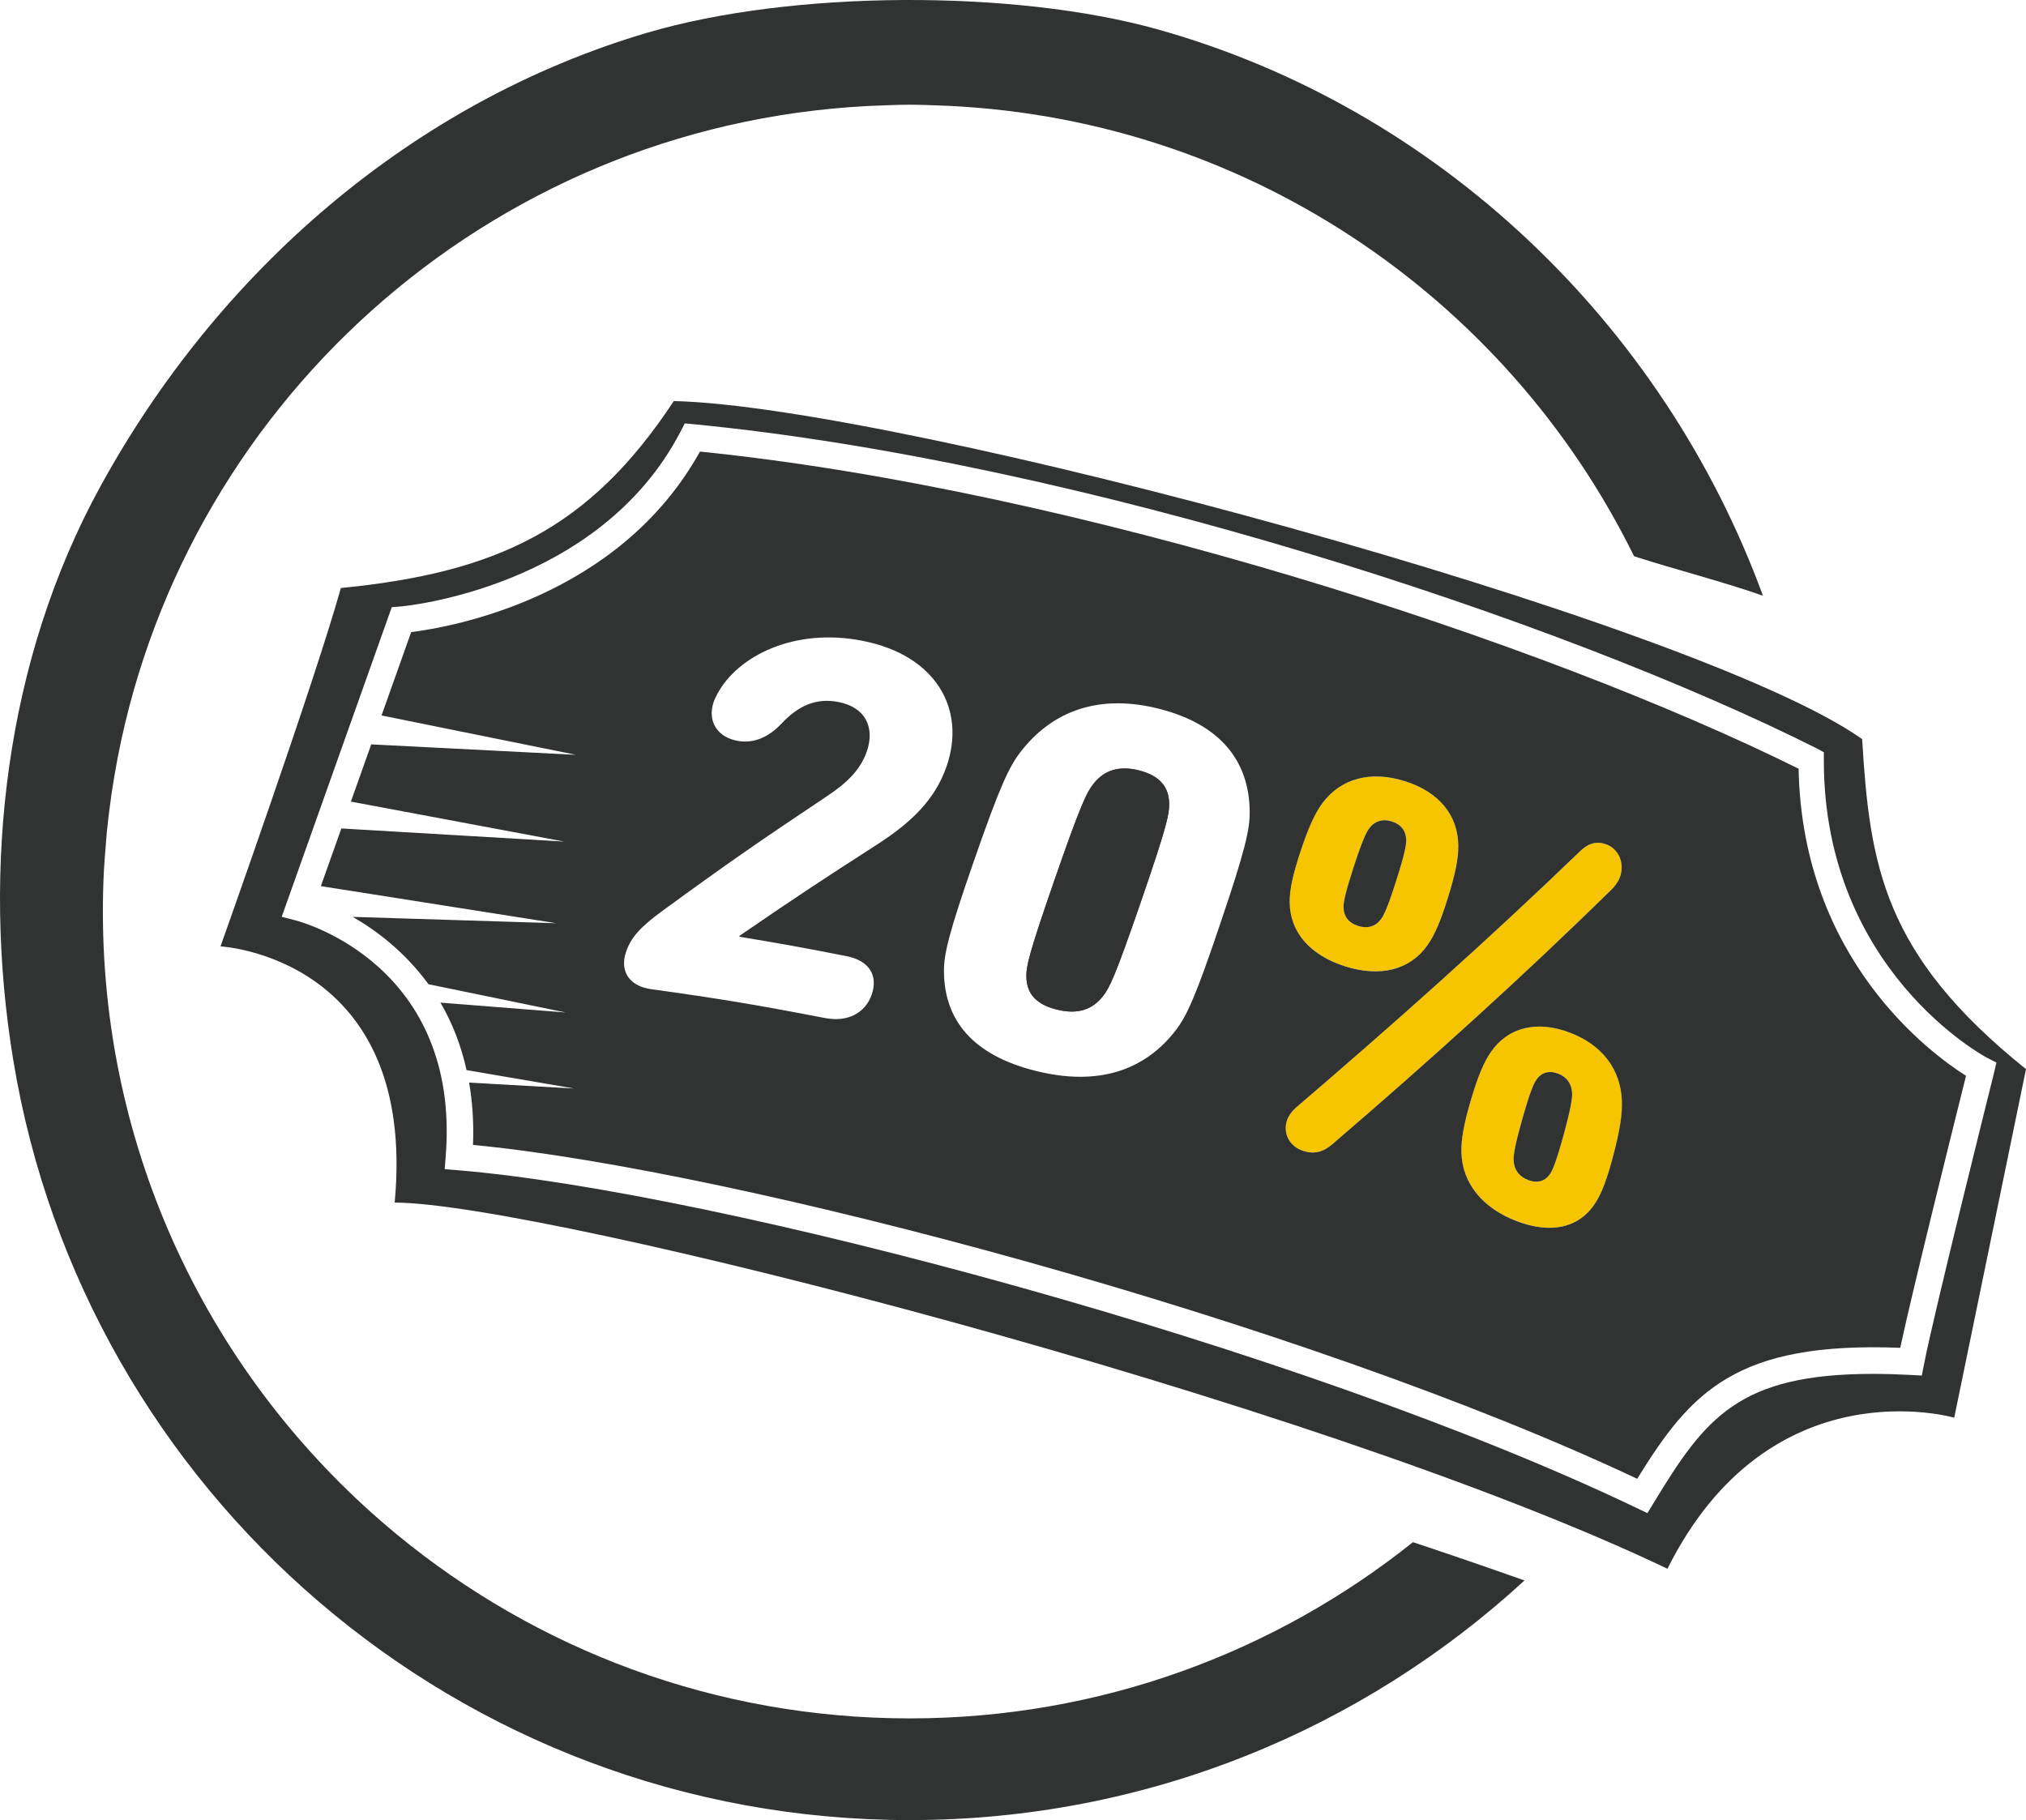<?xml version="1.0" encoding="utf-8"?>
<!-- Generator: Adobe Illustrator 16.0.0, SVG Export Plug-In . SVG Version: 6.00 Build 0)  -->
<!DOCTYPE svg PUBLIC "-//W3C//DTD SVG 1.1//EN" "http://www.w3.org/Graphics/SVG/1.1/DTD/svg11.dtd">
<svg version="1.1" id="Capa_1" xmlns="http://www.w3.org/2000/svg" xmlns:xlink="http://www.w3.org/1999/xlink" x="0px" y="0px"
	 width="131.336px" height="117.999px" viewBox="0 0 131.336 117.999" enable-background="new 0 0 131.336 117.999"
	 xml:space="preserve">
<g>
	<ellipse fill-rule="evenodd" clip-rule="evenodd" fill="#CECBCA" cx="451.614" cy="217.326" rx="24.872" ry="4.023"/>
</g>
<g>
	<ellipse fill-rule="evenodd" clip-rule="evenodd" fill="#CECBCA" cx="256.834" cy="19.533" rx="24.846" ry="4.02"/>
</g>
<g>
	<ellipse fill-rule="evenodd" clip-rule="evenodd" fill="#CECBCA" cx="838.972" cy="19.533" rx="24.847" ry="4.02"/>
</g>
<g>
	<path fill-rule="evenodd" clip-rule="evenodd" fill="#CECBCA" d="M475.814,217.73c0,2.223-11.123,4.02-24.848,4.02
		c-13.719,0-24.842-1.797-24.842-4.02c0-2.221,11.123-4.02,24.842-4.02C464.691,213.711,475.814,215.51,475.814,217.73z"/>
</g>
<g>
	<ellipse fill-rule="evenodd" clip-rule="evenodd" fill="#CECBCA" cx="838.972" cy="217.73" rx="24.847" ry="4.02"/>
</g>
<g>
	<ellipse fill-rule="evenodd" clip-rule="evenodd" fill="#CECBCA" cx="650.063" cy="218.483" rx="24.93" ry="4.034"/>
</g>
<g>
	<path fill-rule="evenodd" clip-rule="evenodd" fill="#CECBCA" d="M475.814,19.533c0,2.221-11.123,4.02-24.848,4.02
		c-13.719,0-24.844-1.799-24.844-4.02c0-2.223,11.125-4.021,24.844-4.021C464.691,15.512,475.814,17.311,475.814,19.533z"/>
</g>
<g>
	<path fill-rule="evenodd" clip-rule="evenodd" fill="#F7C500" d="M378.708-196.055v3.54h7.079v-3.54H378.708L378.708-196.055z
		 M378.708-164.188L378.708-164.188h7.079v-3.541h-7.079V-164.188z"/>
	<g>
		<path fill="#313333" d="M295.096-180.348c0,32.57,26.336,58.972,58.906,58.972c11.078,0,21.229-3.061,30.229-8.375v-7.89
			c-9,6.079-18.92,9.663-30.213,9.663c-28.92,0-52.33-23.446-52.33-52.369c0-28.921,23.391-52.37,52.311-52.37
			c11.295,0,21.232,3.585,30.232,9.664v-7.892c-9-5.311-19.133-8.371-30.213-8.371C321.451-239.316,295.096-212.917,295.096-180.348
			z"/>
		<rect x="387.23" y="-212.676" fill="#313333" width="8" height="6"/>
		<rect x="387.23" y="-187.676" fill="#313333" width="17" height="6"/>
		<path fill="#313333" d="M397.176-220.676h-9.945v6h14.848C400.568-216.676,398.932-218.676,397.176-220.676z"/>
		<rect x="387.23" y="-203.676" fill="#313333" width="17" height="6"/>
		<rect x="387.23" y="-195.676" fill="#313333" width="8" height="6"/>
		<path fill="#313333" d="M398.23-189.676h14.117c-0.333-2-0.773-4-1.31-6H398.23V-189.676z"/>
		<path fill="#313333" d="M387.23-228.76v6.084h7.74C392.731-224.676,390.23-226.963,387.23-228.76z"/>
		<path fill="#313333" d="M407.23-181.676h5.865c-0.039-2-0.182-4-0.425-6h-5.44V-181.676z"/>
		<path fill="#313333" d="M408.088-203.676h-0.857v6h3.138C409.715-199.676,408.953-201.676,408.088-203.676z"/>
		<path fill="#313333" d="M398.23-206.676h8.8c-1.025-2-2.169-4-3.42-6h-5.38V-206.676z"/>
		<path fill="#313333" d="M387.23-148.676h16.38c0.231,0,0.62-0.466,0.62-0.83v-5.17h-17V-148.676z"/>
		<path fill="#313333" d="M407.23-164.676h3.808c0.536-2,0.977-4,1.31-6h-5.117V-164.676z"/>
		<path fill="#313333" d="M398.23-141.389c1-1.525,2.661-3.287,3.848-5.287h-3.848V-141.389z"/>
		<path fill="#313333" d="M398.23-156.676h9.857c0.865-2,1.627-4,2.28-6H398.23V-156.676z"/>
		<path fill="#313333" d="M398.23-173.676h14.44c0.243-2,0.386-4,0.425-6H398.23V-173.676z"/>
		<path fill="#313333" d="M387.23-131.934c3-1.796,5.501-3.742,7.74-5.742h-7.74V-131.934z"/>
		<rect x="387.23" y="-162.676" fill="#313333" width="8" height="6"/>
		<rect x="387.23" y="-170.676" fill="#313333" width="17" height="6"/>
		<rect x="387.23" y="-179.676" fill="#313333" width="8" height="6"/>
		<rect x="387.23" y="-146.676" fill="#313333" width="8" height="6"/>
	</g>
	<path fill-rule="evenodd" clip-rule="evenodd" fill="#F7C500" d="M373.887-205.676h-43.474c-2.169,0-4.183,1.646-4.183,3.819v2.581
		l3.509,0.475l-3.509,0.358v3.281l4.016,0.542l-4.016,0.411v3.25l4.528,0.613l-4.528,0.464v3.216l5.057,0.686l-5.057,0.517v3.667
		l5.656,0.764l-5.656,0.579v3.57l6.257,0.847l-6.257,0.641v3.438l6.86,0.928l-6.86,0.703v3.342l7.469,1.01l-7.469,0.766v3.788
		l8.154,1.104l-8.154,0.834v1.097c0,2.173,2.014,3.71,4.183,3.71h43.474c2.173,0,3.344-1.537,3.344-3.71v-43.471
		C377.23-204.029,376.06-205.676,373.887-205.676z M368.23-175.676h-11v10h-10v-10h-11v-10h11v-11h10v11h11V-175.676z"/>
</g>
<g>
	<path fill-rule="evenodd" clip-rule="evenodd" fill="#6F2A56" d="M68.495,65.448L68.495,65.448
		c1.314,0.333,2.291,0.043,3.001-0.863c0.425-0.542,0.762-1.184,2.474-6.154c1.712-4.974,1.833-5.673,1.821-6.331
		c-0.014-1.097-0.63-1.813-1.929-2.149c-1.3-0.334-2.275-0.035-2.986,0.875c-0.426,0.548-0.767,1.189-2.5,6.17
		c-1.729,4.98-1.852,5.676-1.84,6.331C66.55,64.421,67.181,65.118,68.495,65.448z"/>
	<g>
		<g>
			<path fill-rule="evenodd" clip-rule="evenodd" fill="#F7C500" d="M83.604,58.484c-0.007-0.81,0.205-1.778,0.712-3.314
				c0.513-1.54,0.925-2.445,1.416-3.106c1.181-1.595,3.115-2.12,5.336-1.421c2.223,0.696,3.451,2.217,3.467,4.186
				c0.008,0.817-0.186,1.796-0.665,3.347c-0.481,1.548-0.874,2.463-1.346,3.121c-1.129,1.59-3.045,2.072-5.326,1.353
				C84.927,61.926,83.616,60.434,83.604,58.484L83.604,58.484z M89.53,59.579L89.53,59.579c0.2-0.269,0.464-0.852,0.984-2.497
				c0.526-1.647,0.647-2.276,0.646-2.607c-0.01-0.585-0.313-1.023-0.933-1.219c-0.619-0.193-1.131-0.012-1.479,0.462
				c-0.193,0.266-0.464,0.849-1,2.491c-0.532,1.642-0.659,2.27-0.653,2.601c0.008,0.585,0.324,1.025,0.951,1.222
				C88.674,60.23,89.187,60.051,89.53,59.579L89.53,59.579z M84.015,71.803c-0.271,0.246-0.493,0.548-0.593,0.847
				c-0.268,0.838,0.174,1.68,1.07,1.967c0.681,0.22,1.279,0.081,1.869-0.428c6.224-5.344,12.32-10.841,18.177-16.589
				c0.244-0.249,0.432-0.561,0.517-0.865c0.238-0.857-0.147-1.716-0.947-2.001c-0.601-0.217-1.139-0.071-1.677,0.452
				C96.477,60.926,90.298,66.424,84.015,71.803L84.015,71.803L84.015,71.803z M95.348,71.335L95.348,71.335
				c0.46-1.559,0.839-2.473,1.301-3.133c1.096-1.594,2.947-2.067,5.082-1.269c2.14,0.794,3.338,2.405,3.408,4.445
				c0.029,0.85-0.121,1.855-0.534,3.444c-0.411,1.589-0.762,2.516-1.191,3.18c-1.037,1.602-2.861,2.015-5.084,1.168
				c-2.221-0.844-3.537-2.446-3.594-4.453C94.714,73.885,94.888,72.895,95.348,71.335L95.348,71.335z M99.069,76.507
				c-0.608-0.233-0.928-0.699-0.949-1.301c-0.012-0.343,0.092-0.986,0.562-2.657c0.476-1.671,0.718-2.262,0.904-2.532
				c0.318-0.473,0.806-0.64,1.404-0.418c0.595,0.223,0.9,0.688,0.924,1.293c0.01,0.344-0.088,0.991-0.546,2.669
				c-0.46,1.68-0.702,2.27-0.879,2.54C100.171,76.576,99.68,76.736,99.069,76.507L99.069,76.507z"/>
		</g>
	</g>
	<path fill="#313333" d="M88.046,60.03c0.626,0.2,1.141,0.021,1.484-0.451c0.2-0.269,0.464-0.852,0.984-2.497
		c0.526-1.647,0.647-2.276,0.646-2.607c-0.01-0.585-0.313-1.021-0.933-1.219c-0.619-0.193-1.131-0.012-1.479,0.462
		c-0.193,0.266-0.464,0.849-0.998,2.493c-0.534,1.642-0.661,2.268-0.655,2.599C87.099,59.395,87.419,59.834,88.046,60.03z"/>
	<path fill="#313333" d="M120.713,47.916c-10.794-7.64-62.424-21.583-77.033-21.915c-5.48,8.302-11.458,11.123-21.584,12.121
		c-1.661,5.977-7.801,23.233-7.801,23.233s12.78,0.671,11.29,16.61c9.46,0,59.596,12.781,82.508,23.739
		c6.637-13.28,18.59-9.793,18.59-9.793s3.876-18.816,4.653-22.599C122.042,61.86,121.21,56.048,120.713,47.916z M124.727,88.438
		l-0.144,0.741l-0.751-0.042c-0.85-0.044-1.657-0.067-2.415-0.067c-8.731,0-10.882,2.868-14.216,8.362l-0.407,0.667l-0.704-0.338
		c-21.752-10.423-59.585-20.5-76.408-21.893l-0.853-0.071l0.066-0.856c0.964-12.36-9.284-15.155-9.723-15.269l-0.91-0.235
		l7.134-20.073l0.558-0.044c0.128-0.008,12.869-1.138,18.171-11.354l0.265-0.518l0.585,0.055
		c24.984,2.43,56.145,12.649,72.824,21.03l0.432,0.237v0.532c0,13.624,10.461,19.213,10.566,19.268l0.621,0.316l-0.152,0.66
		C129.227,69.702,125.333,85.261,124.727,88.438z"/>
	<path fill="#313333" d="M73.862,49.952c-1.3-0.334-2.275-0.035-2.986,0.875c-0.426,0.548-0.767,1.189-2.5,6.17
		c-1.729,4.98-1.852,5.676-1.84,6.331c0.014,1.093,0.645,1.79,1.959,2.12c1.314,0.333,2.291,0.043,3.001-0.863
		c0.425-0.542,0.762-1.184,2.474-6.154c1.712-4.974,1.833-5.673,1.821-6.331C75.777,51.004,75.161,50.288,73.862,49.952z"/>
	<path fill="#313333" d="M100.986,69.597c-0.595-0.22-1.082-0.056-1.4,0.421c-0.185,0.268-0.429,0.859-0.904,2.529
		c-0.47,1.674-0.573,2.313-0.562,2.656c0.021,0.604,0.341,1.07,0.949,1.301c0.61,0.232,1.102,0.071,1.42-0.405
		c0.177-0.269,0.419-0.861,0.879-2.54c0.458-1.678,0.554-2.322,0.546-2.668C101.891,70.287,101.585,69.821,100.986,69.597z"/>
	<path fill-rule="evenodd" clip-rule="evenodd" fill="#313333" d="M91.595,99.98c-8.943,7.146-20.28,11.425-32.618,11.425
		c-12.64,0-24.229-4.481-33.276-11.945C14.078,89.866,6.67,75.349,6.67,59.099c0-0.874,0.02-1.744,0.064-2.606
		c0.027-0.563,0.078-1.121,0.122-1.681c0.023-0.272,0.037-0.544,0.063-0.814c0.078-0.787,0.176-1.565,0.285-2.342
		c0.006-0.033,0.006-0.068,0.012-0.104c0.117-0.794,0.255-1.586,0.401-2.37C12.156,25.547,32.589,7.58,57.368,6.828
		c0.536-0.017,1.07-0.041,1.608-0.041c0.542,0,1.076,0.024,1.61,0.041c19.934,0.604,37.048,12.356,45.344,29.236
		c2.906,0.929,5.708,1.629,8.353,2.557C107.835,20.996,93.209,6.969,74.993,1.89C65.758-0.683,51.354-0.654,41.93,2.13
		C26.743,6.625,14.168,17.554,6.506,31.539c-6.149,11.224-7.717,24.67-5.637,37.244c4.617,27.922,28.875,49.215,58.107,49.215
		c15.371,0,29.358-5.891,39.85-15.535C96.471,101.629,94.055,100.799,91.595,99.98z"/>
	<path fill="#313333" d="M116.595,49.836c-8.259-4.1-19.952-8.621-32.639-12.425c-12.683-3.802-26.357-6.894-38.58-8.135
		c-5.268,9.479-16.1,11.377-18.721,11.703l-1.922,5.404l12.61,2.553l-13.277-0.678l-1.319,3.71l13.826,2.591l-14.445-0.85
		l-1.329,3.739l15.266,2.406l-13.199-0.413c1.56,0.898,3.398,2.291,4.909,4.367l8.902,1.833l-8.126-0.64
		c0.729,1.243,1.32,2.692,1.694,4.373l6.978,1.197l-6.812-0.385c0.211,1.229,0.312,2.565,0.251,4.039
		c17.167,1.642,53.814,11.437,75.471,21.647c3.471-5.626,6.386-8.91,17.05-8.492c0.821-3.847,3.57-14.855,4.265-17.634
		C125.133,68.281,116.829,62.178,116.595,49.836z M84.316,55.17c0.513-1.54,0.925-2.445,1.416-3.106
		c1.183-1.595,3.115-2.12,5.336-1.421c2.223,0.696,3.451,2.217,3.467,4.186c0.008,0.817-0.186,1.796-0.665,3.347
		c-0.481,1.548-0.874,2.461-1.346,3.121c-1.129,1.59-3.045,2.071-5.324,1.354c-2.273-0.722-3.584-2.215-3.596-4.166
		C83.598,57.673,83.808,56.706,84.316,55.17z M56.91,54.718c-3.601,2.314-5.402,3.502-8.958,5.944
		c-0.014,0.028-0.021,0.041-0.029,0.066c2.769,0.457,4.162,0.711,6.95,1.259c1.497,0.293,2.057,1.277,1.638,2.489
		c-0.409,1.178-1.53,1.81-3.019,1.526c-4.552-0.876-6.813-1.254-11.274-1.872c-1.431-0.197-2.039-1.165-1.649-2.372
		c0.327-0.997,0.949-1.674,2.483-2.787c4.185-3.054,6.315-4.521,10.595-7.379c1.311-0.874,2.15-1.719,2.554-2.904
		c0.516-1.524-0.091-2.842-1.859-3.179c-1.434-0.276-2.587,0.24-3.663,1.384c-0.841,0.896-1.794,1.313-2.821,1.145
		c-1.311-0.216-2.019-1.23-1.603-2.504c0.051-0.17,0.155-0.377,0.261-0.573c1.299-2.403,4.937-4.297,9.405-3.416
		c4.767,0.937,6.723,4.444,5.439,8.145C60.604,51.877,59.033,53.34,56.91,54.718z M79.115,59.851
		c-1.608,4.775-2.182,6.01-2.892,6.936c-2.033,2.641-5.073,3.647-9.101,2.635c-4.034-1.009-5.904-3.258-5.93-6.433
		c-0.008-1.115,0.289-2.43,1.96-7.224c1.667-4.795,2.258-6.04,2.986-6.992c2.073-2.7,5.134-3.832,9.096-2.797
		c3.96,1.037,5.755,3.436,5.778,6.654C81.023,53.761,80.733,55.077,79.115,59.851z M84.492,74.618
		c-0.898-0.288-1.334-1.129-1.068-1.967c0.098-0.301,0.319-0.602,0.591-0.847c6.283-5.377,12.462-10.879,18.416-16.62
		c0.538-0.521,1.076-0.666,1.677-0.45c0.796,0.286,1.186,1.145,0.947,2.001c-0.085,0.304-0.274,0.614-0.517,0.865
		c-5.856,5.75-11.953,11.246-18.177,16.588C85.771,74.698,85.173,74.838,84.492,74.618z M104.604,74.824
		c-0.411,1.587-0.762,2.514-1.191,3.178c-1.037,1.602-2.861,2.015-5.084,1.17c-2.221-0.846-3.533-2.448-3.594-4.455
		c-0.021-0.831,0.152-1.822,0.612-3.381c0.456-1.559,0.843-2.471,1.301-3.134c1.1-1.593,2.947-2.066,5.082-1.268
		c2.14,0.796,3.338,2.405,3.408,4.445C105.168,72.228,105.018,73.235,104.604,74.824z"/>
</g>
<g>
	<ellipse fill-rule="evenodd" clip-rule="evenodd" fill="#CCC9C8" cx="256.834" cy="217.713" rx="24.846" ry="4.02"/>
</g>
<path fill-rule="evenodd" clip-rule="evenodd" fill="#313333" d="M295.095-74.384c-32.584,0-58.999,26.486-58.999,59.157
	c0,32.668,26.415,59.154,58.999,59.154c32.586,0,59.001-26.486,59.001-59.154C354.096-47.898,327.681-74.384,295.095-74.384z
	 M327.31,26.324h-5.833h-52.636h-5.959c-12.206-9-20.059-24.65-20.059-41.404c0-28.945,23.403-52.483,52.271-52.483
	c28.872,0,52.271,23.575,52.271,52.52C347.366,1.711,339.516,17.324,327.31,26.324z"/>
<path fill-rule="evenodd" clip-rule="evenodd" fill="#F7C500" d="M262.857,26.029h5.667h52.741h6.068
	c2.176-1.711,4.208-3.593,6.086-5.623c0.207-0.223,0.407-0.449,0.606-0.675h-77.871C258.201,22.021,260.443,24.129,262.857,26.029z"
	/>
<path fill-rule="evenodd" clip-rule="evenodd" fill="#F7C500" d="M277.959,11.15l0.01,4.025c0.01,2.449-2.018,4.463-4.472,4.463
	h-0.466c-2.454,0-4.47-2.009-4.47-4.463V11.15H277.959z"/>
<path fill-rule="evenodd" clip-rule="evenodd" fill="#F7C500" d="M332.443-30.412h-5.643c-0.339,0-0.612,0.276-0.612,0.613v12.567
	c0,0.335,0.273,0.612,0.612,0.612h5.643c0.337,0,0.612-0.277,0.612-0.612v-12.567C333.056-30.136,332.78-30.412,332.443-30.412z"/>
<path fill-rule="evenodd" clip-rule="evenodd" fill="#F7C500" d="M321.364,11.16v4.005c0,2.456-2.017,4.474-4.474,4.474h-0.465
	c-2.457,0-4.473-2.013-4.473-4.474V11.16H321.364z"/>
<path fill-rule="evenodd" clip-rule="evenodd" fill="#313333" d="M272.249-47.859c6.752-2.345,15.041-2.186,22.066-2.51h0.679v0.001
	h0.672c7.024,0.324,15.313,0.165,22.067,2.511c3.875,1.349,6.427,3.969,6.431,8.262c0.014,16.881,0.719,31.292,0.732,48.172
	c-0.045,1.765-1.678,2.546-2.881,2.573h-54.057c-1.205-0.027-2.829-0.808-2.871-2.573c0.01-16.88,0.719-31.294,0.732-48.172
	C265.822-43.888,268.37-46.51,272.249-47.859L272.249-47.859z M314.215-5.174c-2.147,0-3.895,1.747-3.895,3.895
	c0,2.152,1.747,3.896,3.895,3.896c2.152,0,3.895-1.745,3.895-3.896C318.109-3.428,316.367-5.174,314.215-5.174L314.215-5.174z
	 M275.86-5.114c-2.148,0-3.895,1.744-3.895,3.894c0,2.151,1.746,3.895,3.895,3.895c2.15,0,3.896-1.744,3.896-3.895
	C279.757-3.371,278.011-5.114,275.86-5.114L275.86-5.114z M267.047-27.321l5.768,0.403l-5.777,0.297L267-24.079l7.553,0.531
	l-7.566,0.388l-0.031,2.296l10.205,0.715l-10.219,0.525l-0.032,2.043l11.989,0.839l-12.009,0.617l-0.031,2.326h24.084
	c1.947,0,3.546-1.6,3.546-3.546v-16.096c0-1.948-1.595-3.547-3.546-3.547H267.18l-0.054,3.975l3.081,0.217l-3.087,0.161
	l-0.033,2.408l4.859,0.339l-4.867,0.25L267.047-27.321L267.047-27.321z M295.492-17.6l12.267,0.857l-12.048,0.619
	c0.502,1.354,1.812,2.325,3.329,2.325h24.086l-0.326-23.19h-23.76c-1.955,0-3.548,1.599-3.548,3.547v0.395l3.58,0.25l-3.58,0.185
	v2.352l5.314,0.372l-5.314,0.273v2.263l6.183,0.434l-6.183,0.318v2.494l7.921,0.557l-7.921,0.405v2.257l10.528,0.736l-10.528,0.54
	V-17.6L295.492-17.6z M284.651-47.382c-0.388,0-0.705,0.316-0.705,0.702v5.193c0,0.386,0.317,0.705,0.705,0.705h10.333l0,0h10.347
	c0.388,0,0.701-0.319,0.701-0.705v-5.193c0-0.386-0.313-0.702-0.701-0.702h-10.337l0,0H284.651z"/>
<polygon fill-rule="evenodd" clip-rule="evenodd" fill="#F7C500" points="326.188,-20.04 324.426,-20.04 324.455,-18.825 
	326.188,-18.825 "/>
<polygon fill-rule="evenodd" clip-rule="evenodd" fill="#F7C500" points="326.188,-27.37 324.28,-27.37 324.302,-26.153 
	326.188,-26.153 "/>
<polygon fill-rule="evenodd" clip-rule="evenodd" fill="#F7C500" points="312.992,11.15 312.992,11.16 311.953,11.16 
	311.953,12.193 294.984,12.193 277.961,12.193 277.955,11.15 "/>
<path fill-rule="evenodd" clip-rule="evenodd" fill="#F7C500" d="M257.748-30.339h5.641c0.339,0,0.614,0.276,0.614,0.614v12.564
	c0,0.337-0.275,0.613-0.614,0.613h-5.641c-0.337,0-0.614-0.276-0.614-0.613v-12.564C257.134-30.063,257.411-30.339,257.748-30.339z"
	/>
<polygon fill-rule="evenodd" clip-rule="evenodd" fill="#F7C500" points="264.005,-27.297 265.7,-27.297 265.687,-26.575 
	265.679,-26.081 264.005,-26.081 "/>
<polygon fill-rule="evenodd" clip-rule="evenodd" fill="#F7C500" points="264.005,-19.969 265.555,-19.969 265.551,-19.914 
	265.535,-19.179 265.525,-18.753 264.005,-18.753 "/>
</svg>
